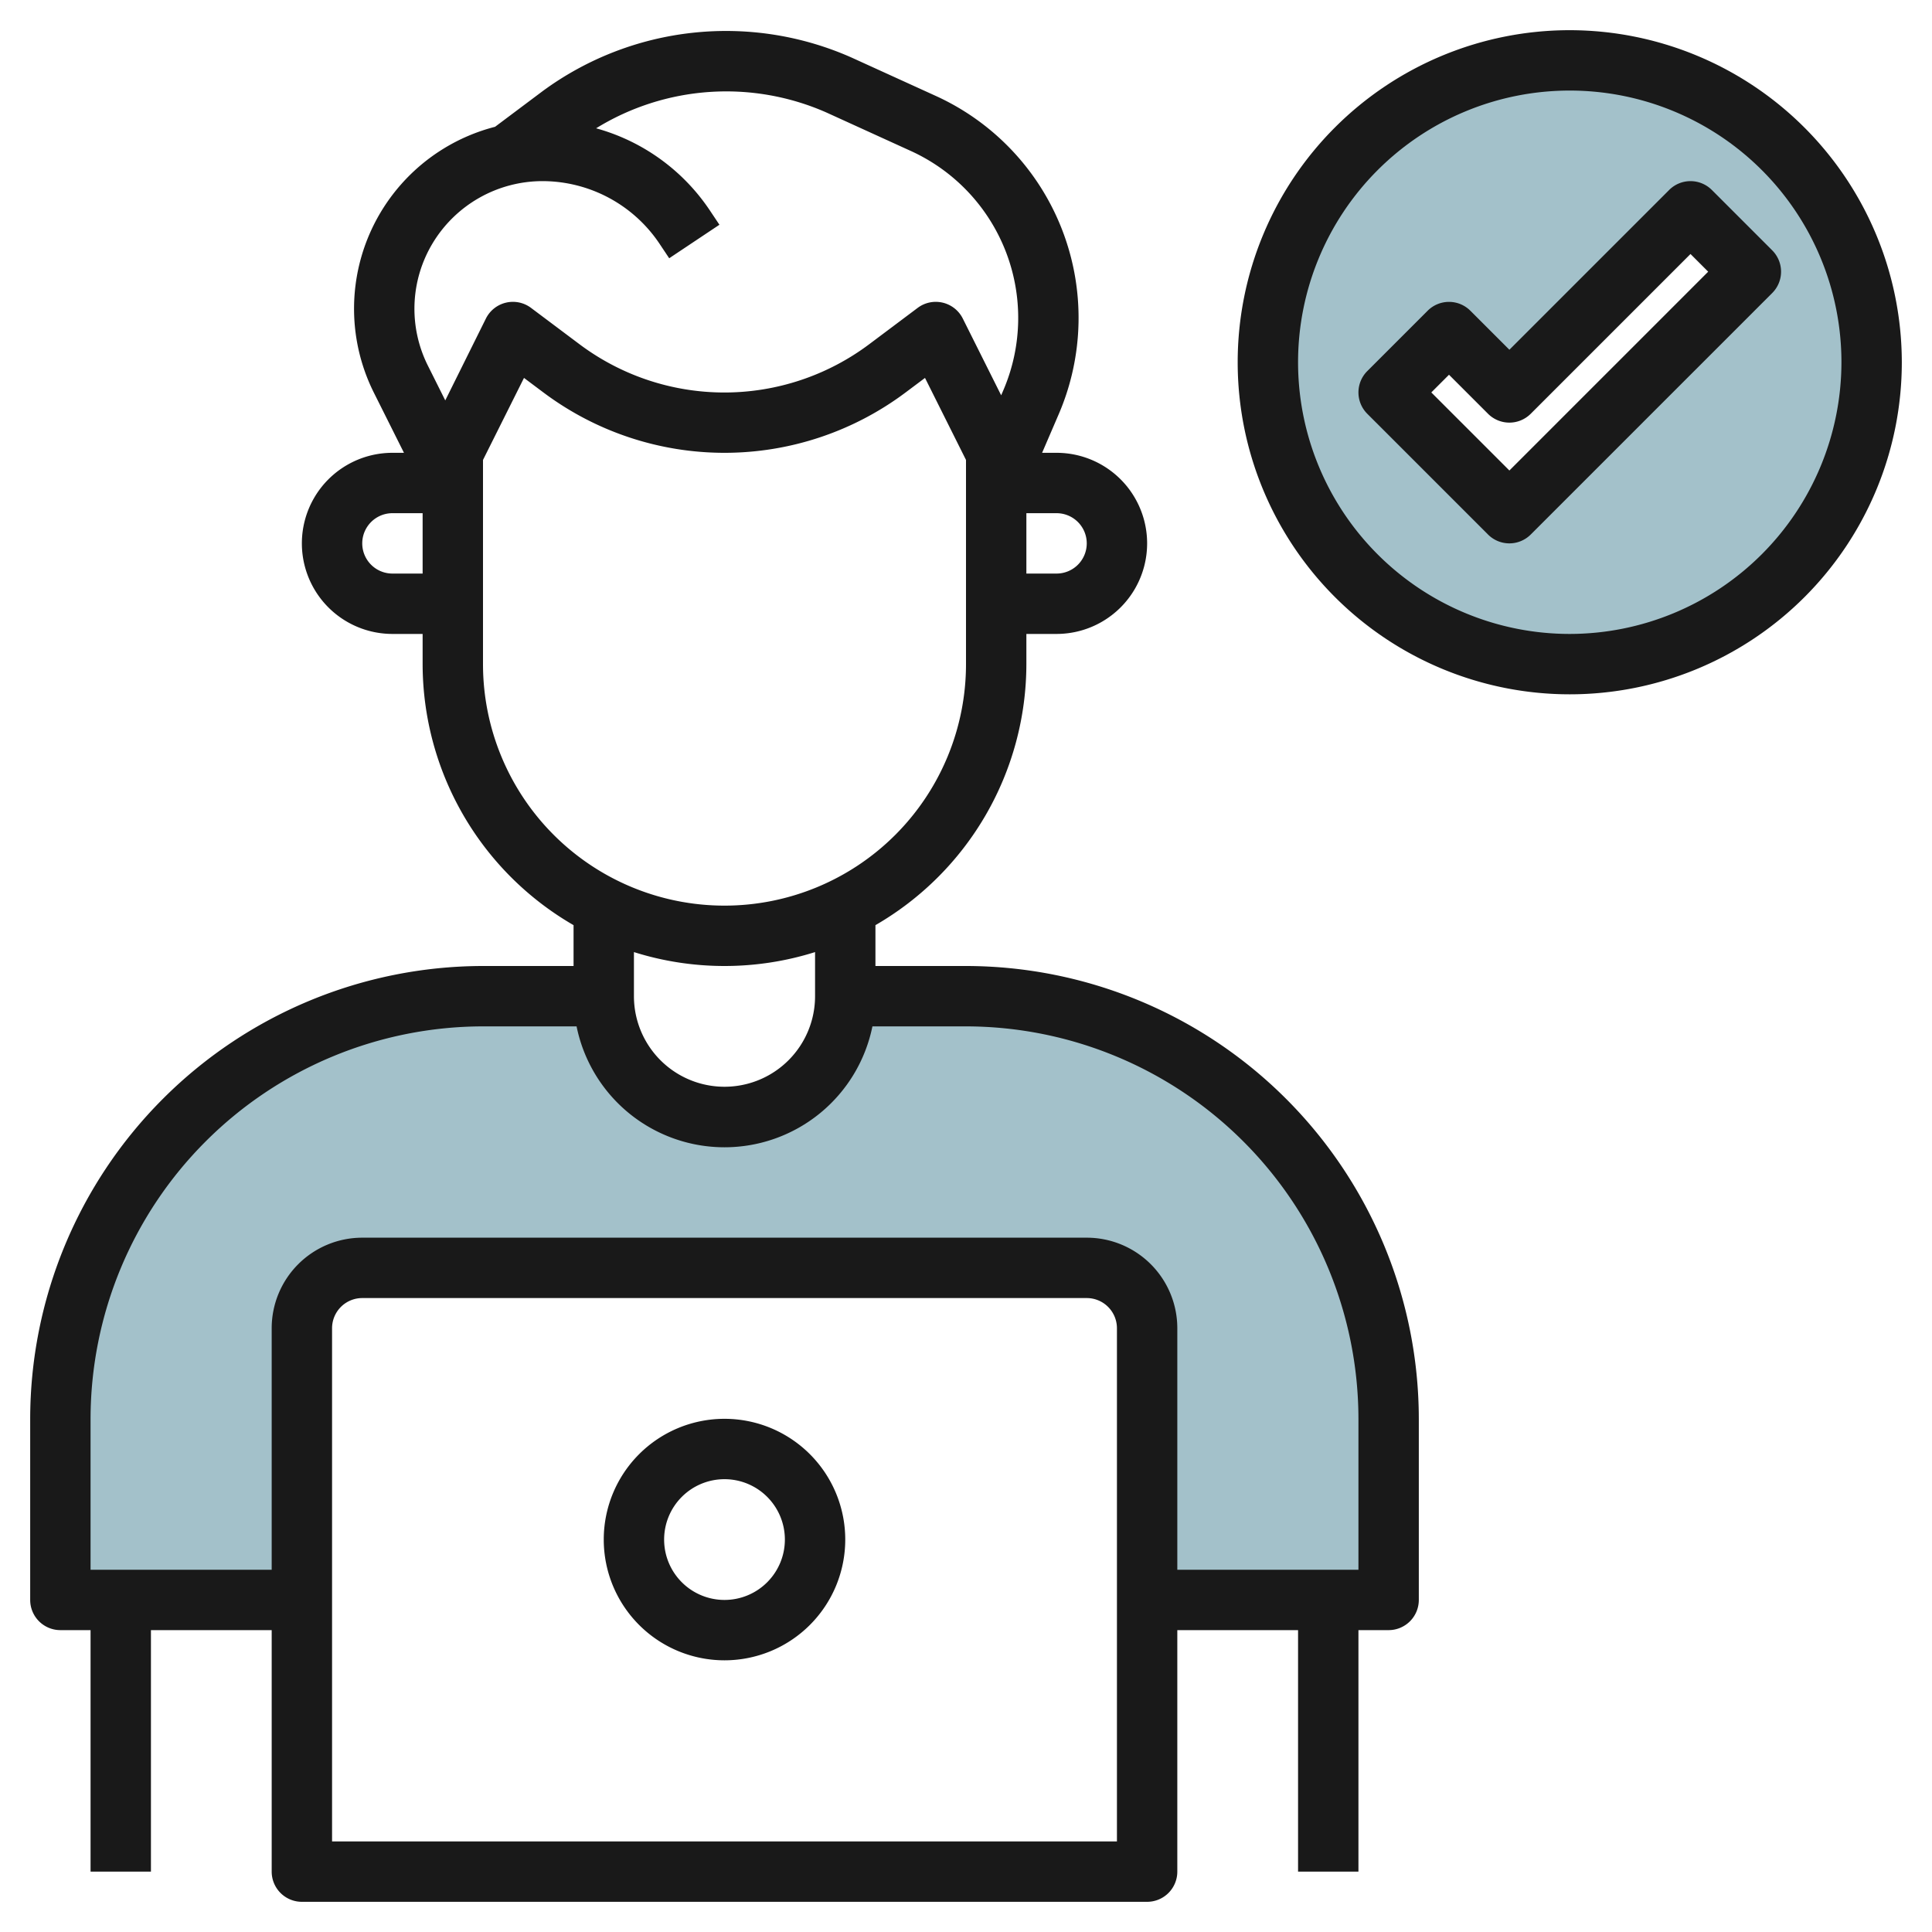 <svg id="Layer_3" height="512" viewBox="0 0 64 64" width="512" xmlns="http://www.w3.org/2000/svg" data-name="Layer 3"><path d="m32 33h-4a4 4 0 0 1 -8 0h-4a14 14 0 0 0 -14 14v6h8v-9a2 2 0 0 1 2-2h24a2 2 0 0 1 2 2v9h8v-6a14 14 0 0 0 -14-14z" fill="#a3c1ca"/><path d="m52 2a10 10 0 1 0 10 10 10 10 0 0 0 -10-10zm-2 15-4-4 2-2 2 2 6-6 2 2z" fill="#a3c1ca"/><g fill="#191919"><path d="m2 54h1v8h2v-8h4v8a1 1 0 0 0 1 1h28a1 1 0 0 0 1-1v-8h4v8h2v-8h1a1 1 0 0 0 1-1v-6a15.017 15.017 0 0 0 -15-15h-3v-1.353a10 10 0 0 0 5-8.647v-1h1a3 3 0 0 0 0-6h-.479l.547-1.271a8.077 8.077 0 0 0 -4.068-10.551l-2.79-1.271a10.256 10.256 0 0 0 -10.233 1.111l-1.577 1.182a6.222 6.222 0 0 0 -4.013 8.812l.995 1.988h-.382a3 3 0 0 0 0 6h1v1a10 10 0 0 0 5 8.647v1.353h-3a15.017 15.017 0 0 0 -15 15v6a1 1 0 0 0 1 1zm35 7h-26v-17a1 1 0 0 1 1-1h24a1 1 0 0 1 1 1zm-1-43a1 1 0 0 1 -1 1h-1v-2h1a1 1 0 0 1 1 1zm-21.666-9.946a4.251 4.251 0 0 1 3.626-2.054 4.67 4.67 0 0 1 3.894 2.084l.314.471 1.664-1.11-.314-.47a6.663 6.663 0 0 0 -3.771-2.725 8.218 8.218 0 0 1 7.632-.522l2.791 1.272a6.077 6.077 0 0 1 3.062 7.939l-.067.156-1.27-2.54a1 1 0 0 0 -1.5-.353l-1.6 1.2a8 8 0 0 1 -9.6 0l-1.6-1.2a1 1 0 0 0 -1.5.353l-1.345 2.709-.572-1.144a4.207 4.207 0 0 1 .156-4.066zm-1.334 10.946a1 1 0 0 1 0-2h1v2zm3 3v-6.764l1.358-2.717.642.481a10 10 0 0 0 12 0l.642-.481 1.358 2.717v6.764a8 8 0 0 1 -16 0zm8 10a9.986 9.986 0 0 0 3-.461v1.461a3 3 0 0 1 -6 0v-1.461a9.986 9.986 0 0 0 3 .461zm-21 15a13.015 13.015 0 0 1 13-13h3.1a5 5 0 0 0 9.8 0h3.1a13.015 13.015 0 0 1 13 13v5h-6v-8a3 3 0 0 0 -3-3h-24a3 3 0 0 0 -3 3v8h-6z"/><path d="m24 47a4 4 0 1 0 4 4 4 4 0 0 0 -4-4zm0 6a2 2 0 1 1 2-2 2 2 0 0 1 -2 2z"/><path d="m52 1a11 11 0 1 0 11 11 11.013 11.013 0 0 0 -11-11zm0 20a9 9 0 1 1 9-9 9.01 9.01 0 0 1 -9 9z"/><path d="m55.293 6.293-5.293 5.293-1.293-1.293a1 1 0 0 0 -1.414 0l-2 2a1 1 0 0 0 0 1.414l4 4a1 1 0 0 0 1.414 0l8-8a1 1 0 0 0 0-1.414l-2-2a1 1 0 0 0 -1.414 0zm-5.293 9.293-2.586-2.586.586-.586 1.293 1.293a1 1 0 0 0 1.414 0l5.293-5.293.586.586z"/></g></svg>